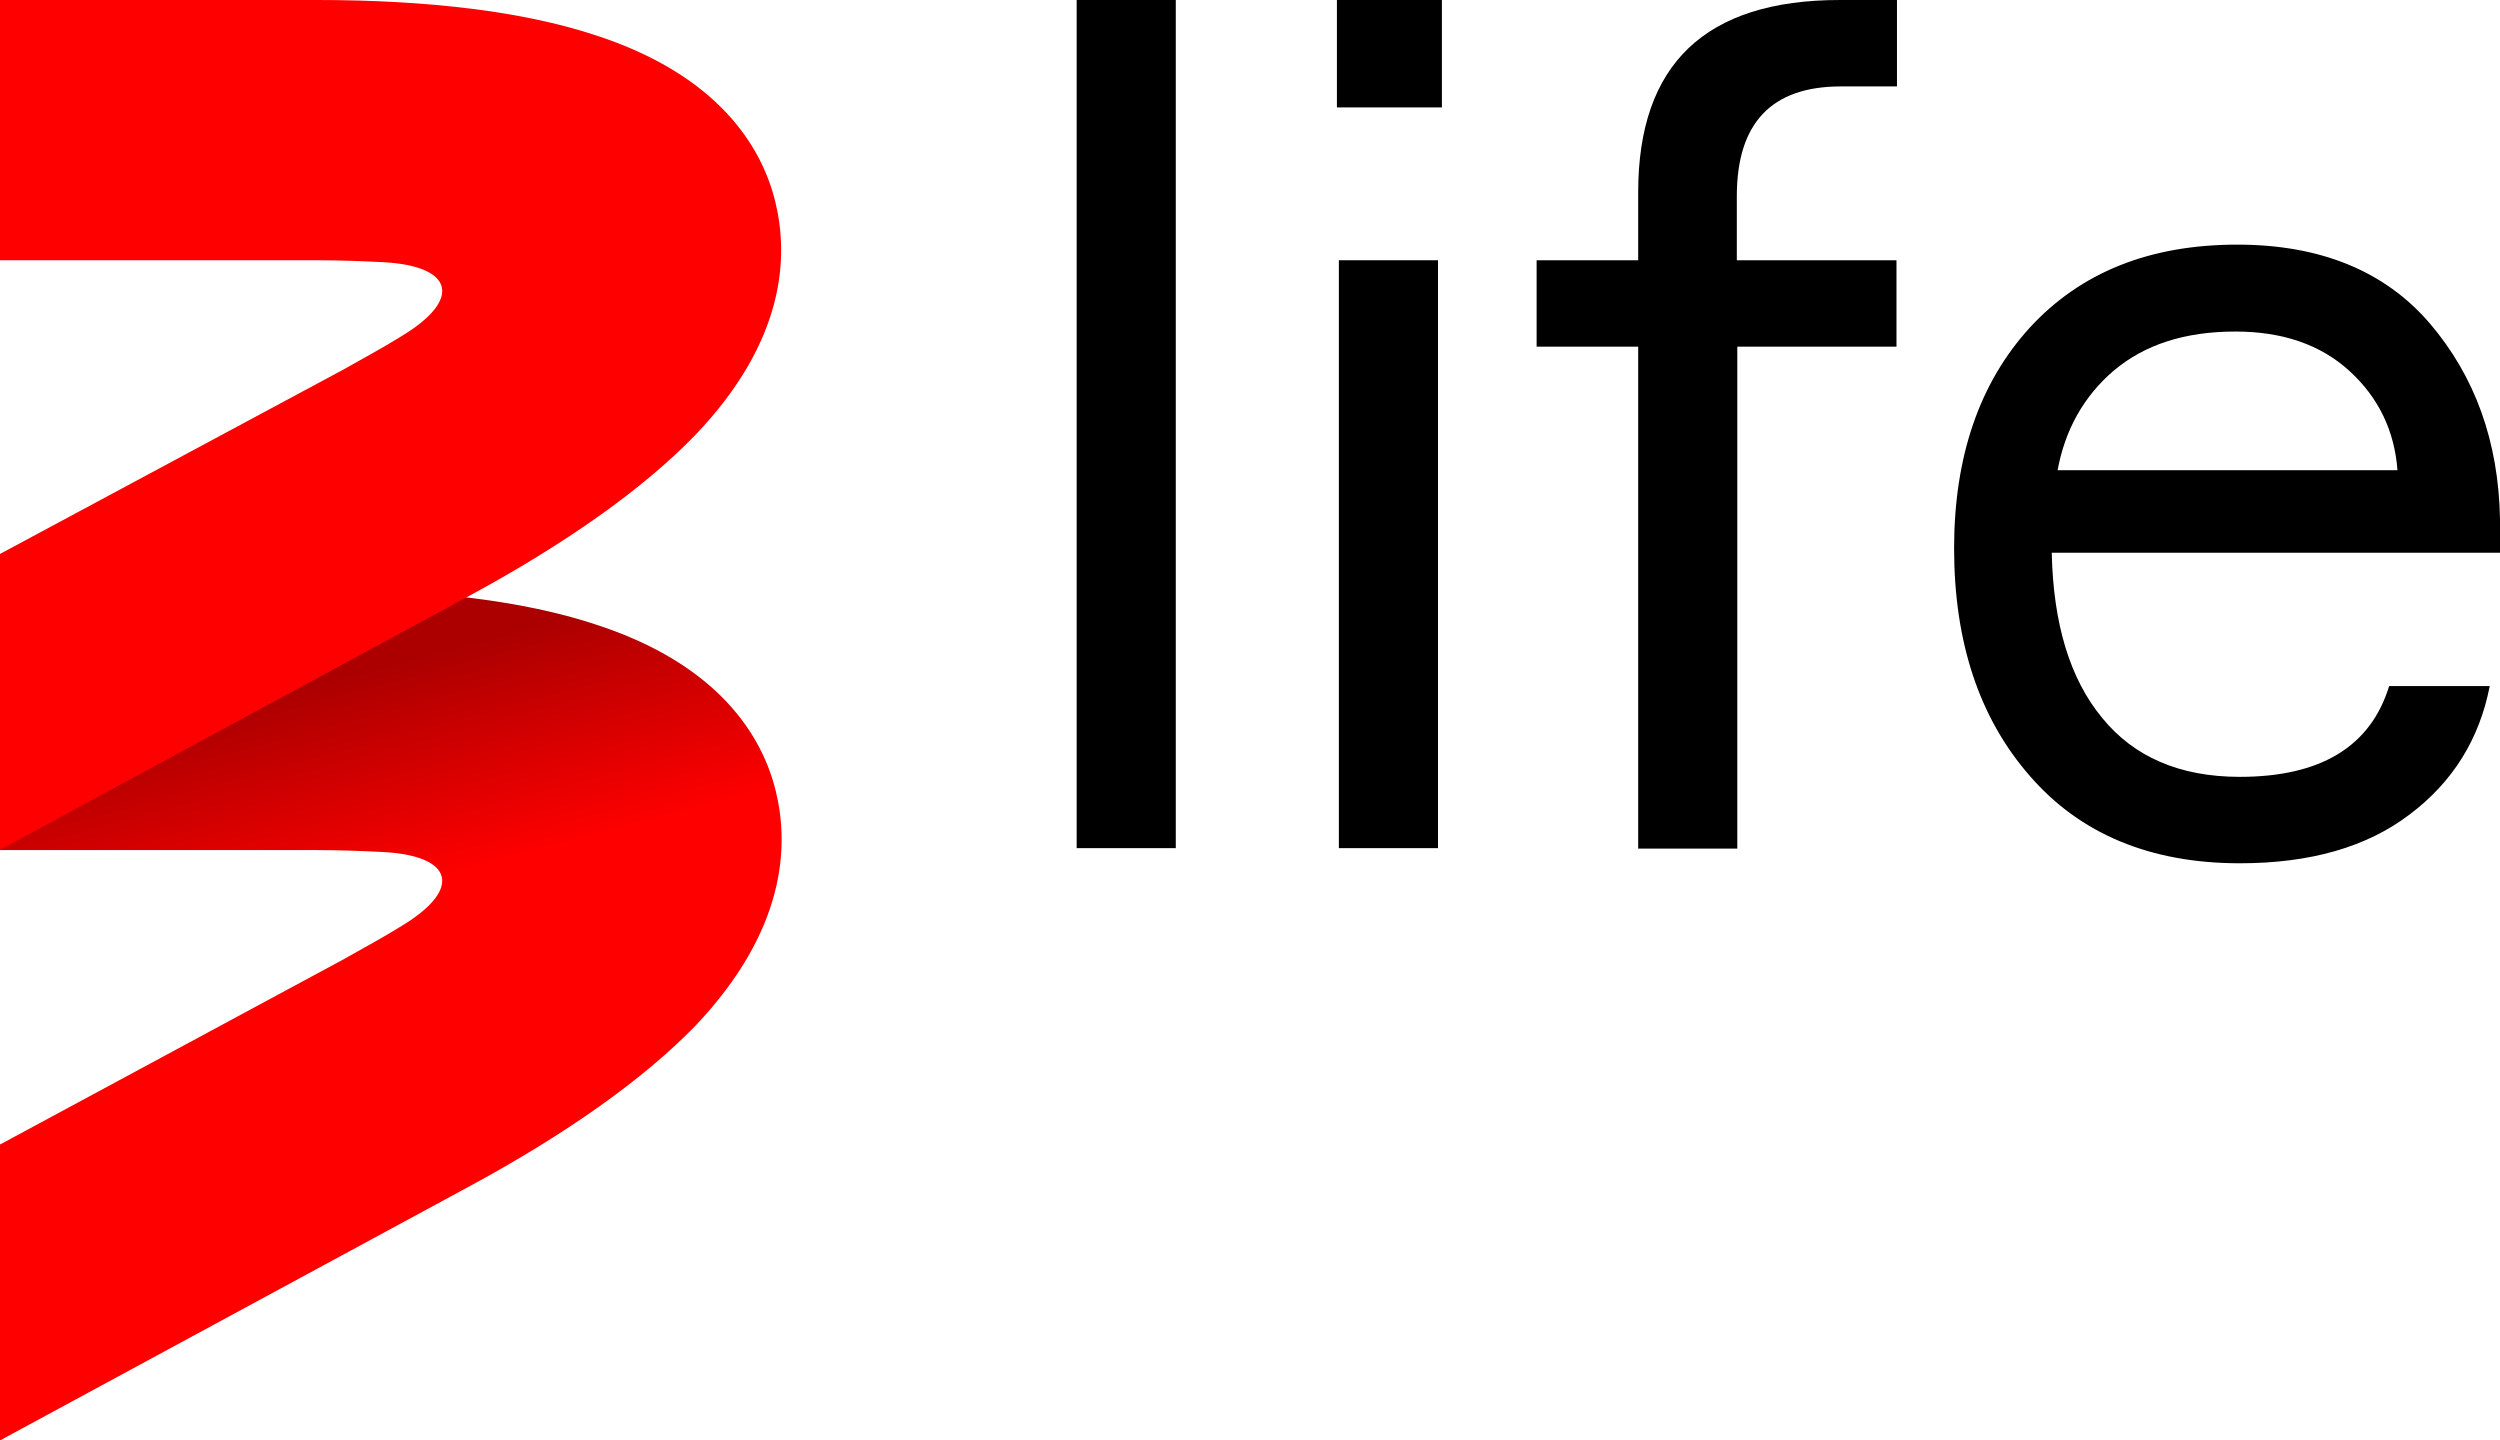 <?xml version="1.0" encoding="utf-8"?>
<!-- Generator: Adobe Illustrator 23.1.0, SVG Export Plug-In . SVG Version: 6.00 Build 0)  -->
<!DOCTYPE svg PUBLIC "-//W3C//DTD SVG 1.1//EN" "http://www.w3.org/Graphics/SVG/1.1/DTD/svg11.dtd">
<svg version="1.1" id="Слой_1" xmlns:x="http://ns.adobe.com/Extensibility/1.0/" xmlns:i="http://ns.adobe.com/AdobeIllustrator/10.0/" xmlns:graph="http://ns.adobe.com/Graphs/1.0/"
	 xmlns="http://www.w3.org/2000/svg" xmlns:xlink="http://www.w3.org/1999/xlink" x="0px" y="0px" viewBox="0 0 512 295"
	 style="enable-background:new 0 0 512 295;" xml:space="preserve">
<style type="text/css">
	.st0{fill-rule:evenodd;clip-rule:evenodd;fill:url(#Fill-1_1_);}
	.st1{fill-rule:evenodd;clip-rule:evenodd;fill:#FF0000;}
</style>

<g>
	<g>
		<g id="Clip-2">
		</g>
		
			<linearGradient id="Fill-1_1_" gradientUnits="userSpaceOnUse" x1="-535.225" y1="658.129" x2="-535.326" y2="658.538" gradientTransform="matrix(99.912 0 0 -108.615 53545.012 71668.211)">
			<stop  offset="0" style="stop-color:#FF0000"/>
			<stop  offset="1" style="stop-color:#AC0000"/>
		</linearGradient>
		<path id="Fill-1" class="st0" d="M0,120.8v53.3h64.9c5.1,0,9.6,0.2,13.7,0.4l0,0c14.3,0.8,16.1,7.6,3.7,15.1l0,0
			c-3.5,2.2-7.4,4.3-12,6.9l0,0L0,234.4V295l95.7-51.8c20.4-11,36.1-22.2,46.7-33.1l0,0c18.6-19.6,19.2-36.9,16.5-48l0,0
			c-2.7-11.2-11.6-26.1-37.2-34.3l0,0c-14.3-4.7-33.5-7.1-56.7-7.1l0,0H0L0,120.8z"/>
		<g id="Group-6" transform="translate(346, 4)">
			<g id="Clip-5">
			</g>
			<path id="Fill-4" class="st1" d="M-187.2,37.4c-2.7-11.2-11.6-26.1-37.2-34.3C-238.8-1.6-258-4-281.1-4H-346v53.3h64.9
				c5.1,0,9.6,0.2,13.7,0.4c14.3,0.8,16.1,7.6,3.7,15.1c-3.5,2.2-7.4,4.3-12,6.9l-70.4,37.8v60.6l95.7-51.8
				c20.4-11,36.1-22.2,46.7-33.1C-185.1,65.8-184.5,48.5-187.2,37.4"/>
		</g>
	</g>
	<g>
		<path d="M220.5,0h20.3v173.7h-20.3V0z"/>
		<path d="M295.3,22h-21.5V0h21.5V22z M294.5,53.3v120.4h-20.3V53.3H294.5z"/>
		<path d="M388.5,71h-32.7v102.8h-20.3V71h-20.8V53.3h20.8V39.4c0-26.3,13.8-39.4,41.3-39.4h11.7v17.7H377
			c-14.2,0-21.3,7.5-21.3,22.5v13.1h32.7V71z"/>
		<path d="M512,106.3v6.9h-91.8c0.3,14.5,3.7,25.8,10.3,33.8c6.5,8,15.9,12.1,28.2,12.1c16.6,0,26.8-6.2,30.6-18.6h20.6
			c-2.1,10.8-7.5,19.6-16.4,26.3c-8.8,6.7-20.4,10-34.8,10c-18.3,0-32.7-6-43-17.9c-10.4-11.9-15.5-27.5-15.5-46.6
			c0-18.8,5.2-33.9,15.5-45.2c10.4-11.3,24.5-17,42.5-17c17,0,30.2,5.4,39.4,16.1C506.9,77.1,511.7,90.4,512,106.3z M457.8,67.9
			c-10.4,0-18.6,2.7-24.9,8c-6.2,5.3-10,12.2-11.5,20.4H491c-0.6-8.1-3.9-14.9-9.8-20.3C475.3,70.6,467.5,67.9,457.8,67.9z"/>
	</g>
</g>
</svg>
